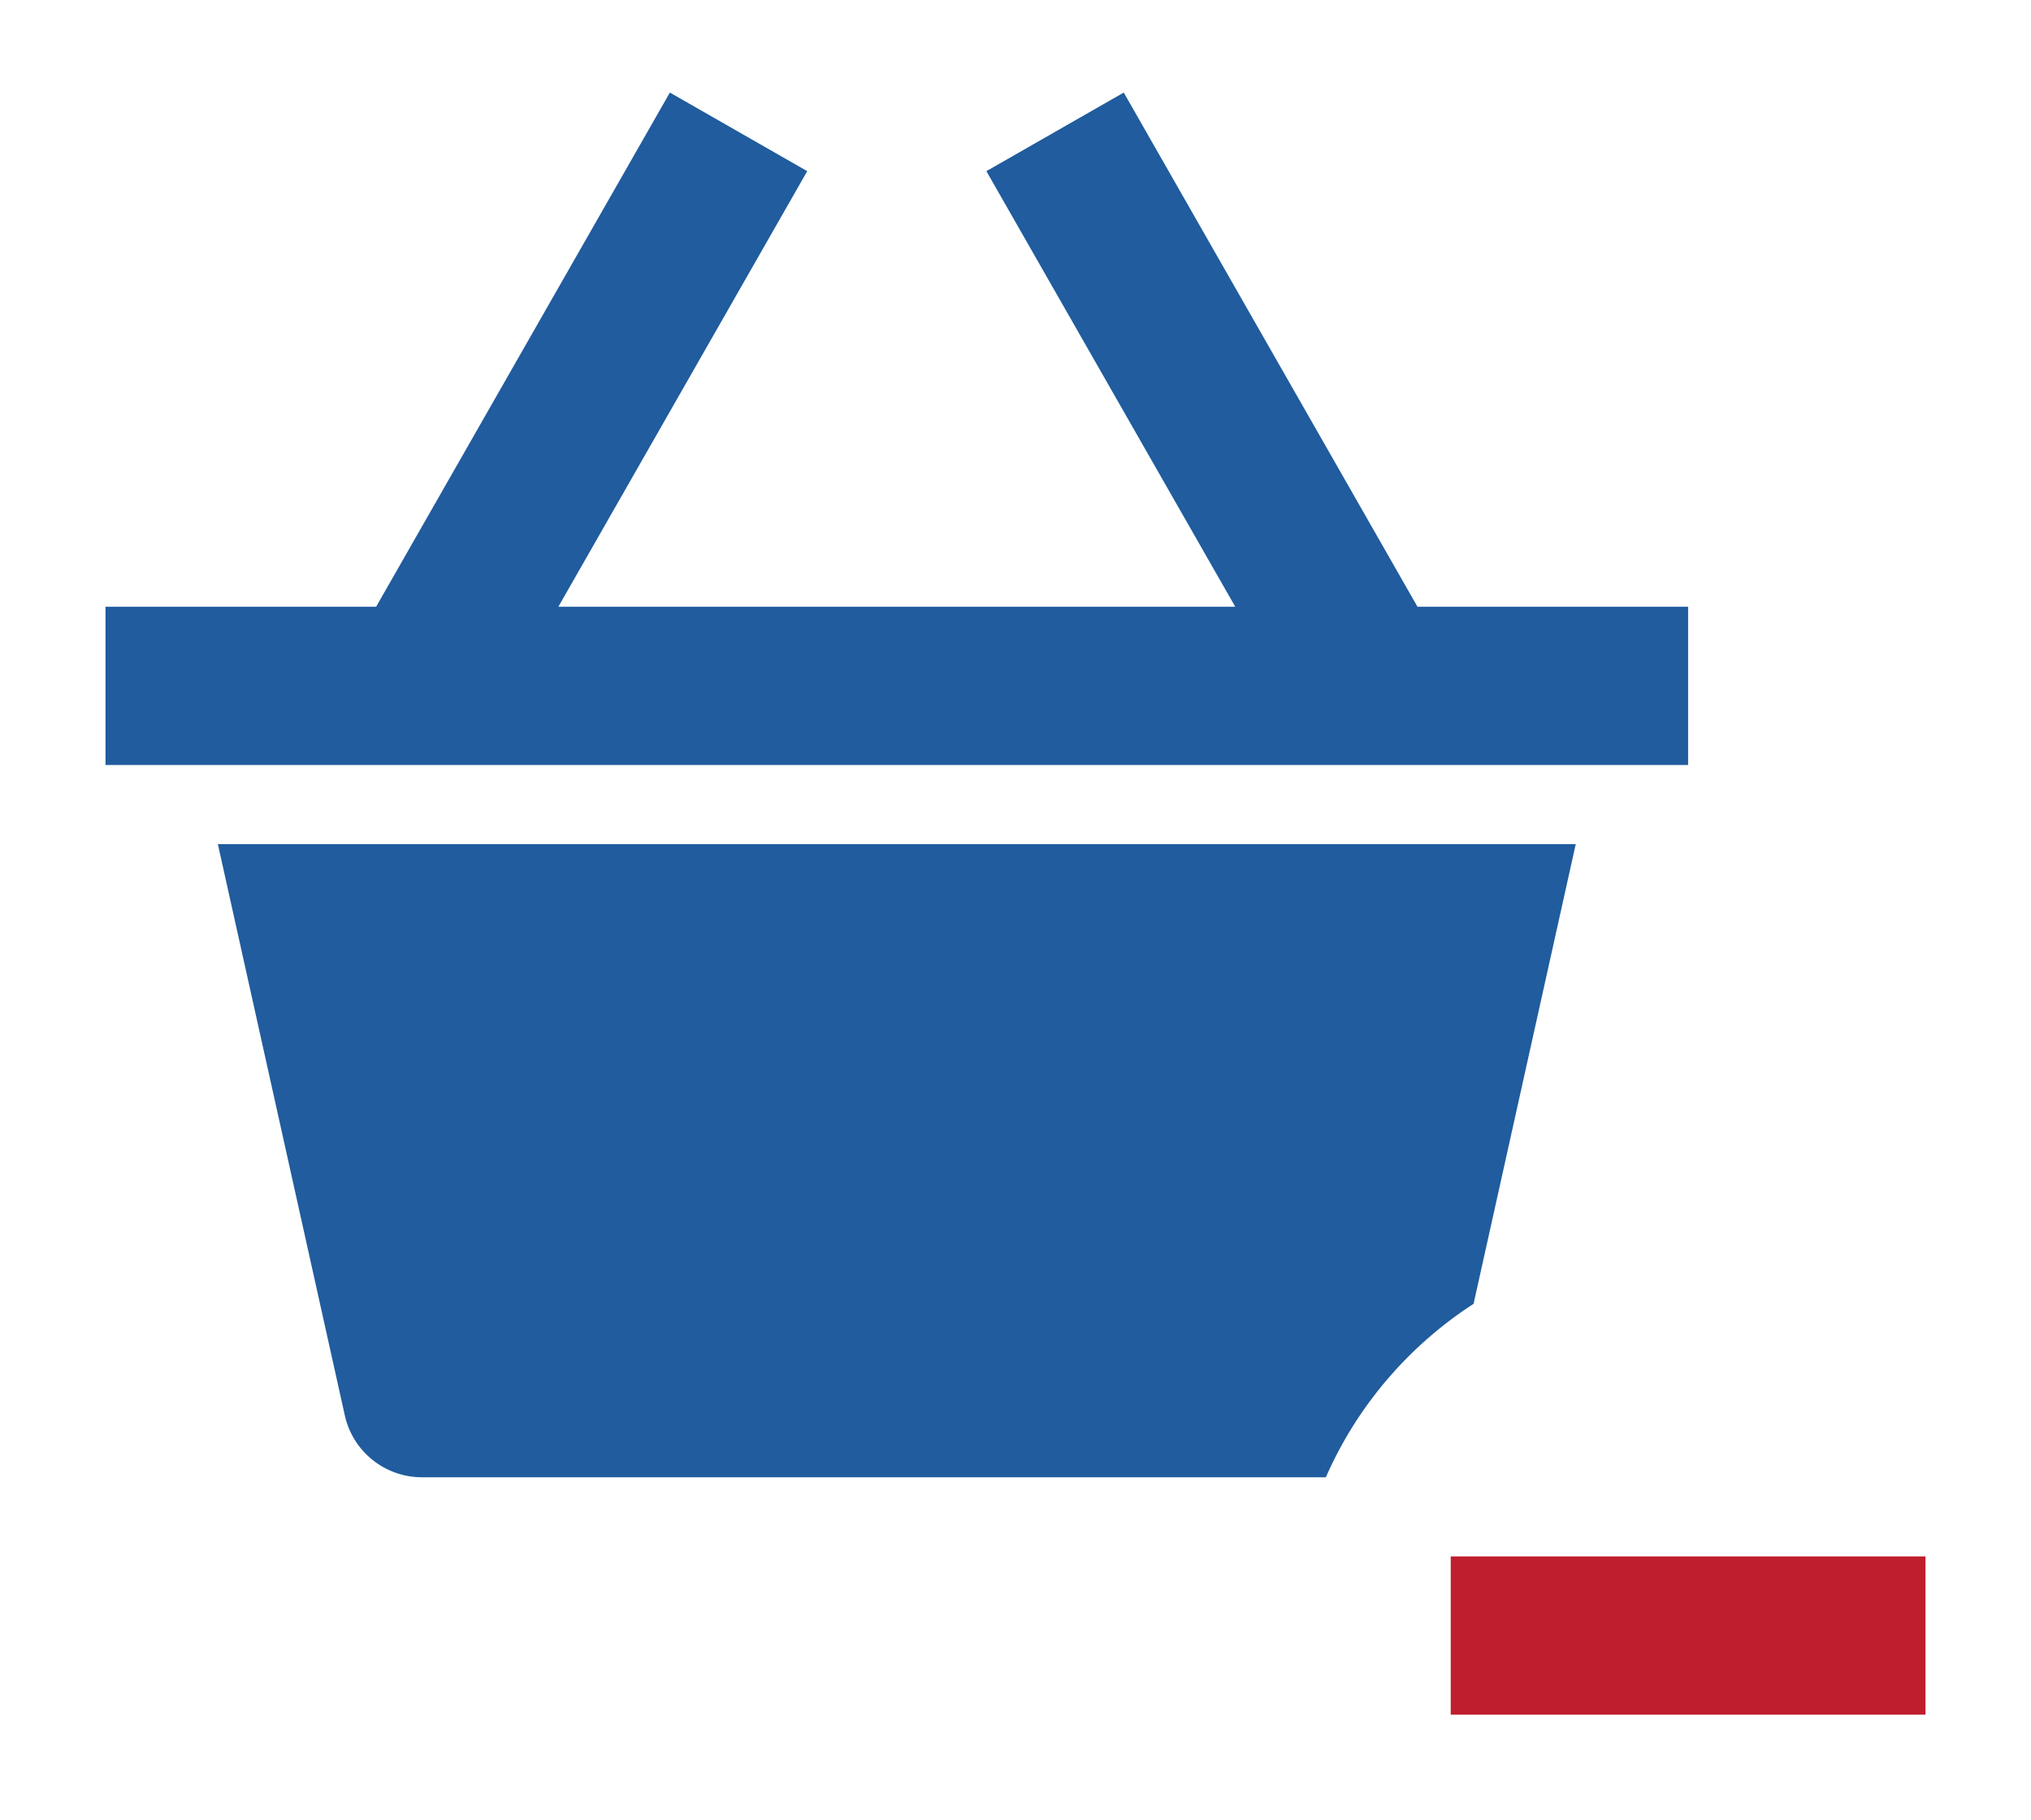 <?xml version="1.0" encoding="UTF-8"?>
<svg width="77px" height="69px" viewBox="0 0 77 69" version="1.1" xmlns="http://www.w3.org/2000/svg" xmlns:xlink="http://www.w3.org/1999/xlink">
    <!-- Generator: Sketch 48.2 (47327) - http://www.bohemiancoding.com/sketch -->
    <title>shopping-basket-subtract</title>
    <desc>Created with Sketch.</desc>
    <defs>
        <filter x="-0.5%" y="-1.1%" width="101.0%" height="102.3%" filterUnits="objectBoundingBox" id="filter-1">
            <feOffset dx="0" dy="0" in="SourceAlpha" result="shadowOffsetOuter1"></feOffset>
            <feGaussianBlur stdDeviation="2" in="shadowOffsetOuter1" result="shadowBlurOuter1"></feGaussianBlur>
            <feColorMatrix values="0 0 0 0 0   0 0 0 0 0   0 0 0 0 0  0 0 0 0.04 0" type="matrix" in="shadowBlurOuter1" result="shadowMatrixOuter1"></feColorMatrix>
            <feMerge>
                <feMergeNode in="shadowMatrixOuter1"></feMergeNode>
                <feMergeNode in="SourceGraphic"></feMergeNode>
            </feMerge>
        </filter>
    </defs>
    <g id="TopHouse/Basket_page/Desktop_04" stroke="none" stroke-width="1" fill="none" fill-rule="evenodd" transform="translate(-686, -527)">
        <g id="Group-7" filter="url(#filter-1)" transform="translate(135, 373)">
            <g id="Group-6" transform="translate(200, 156)">
                <g id="Group-3">
                    <g id="shopping-basket-subtract" transform="translate(355, 0)">
                        <g id="Frames-24px">
                            <rect id="Rectangle-path" x="0" y="0" width="72" height="72"></rect>
                        </g>
                        <g id="Solid" transform="translate(0, 1)" fill-rule="nonzero">
                            <g id="Group">
                                <polygon id="Shape" fill="#205C9E" points="60 26 60 20 49.74 20 38.604 0.509 33.396 3.488 42.831 20 17.169 20 26.604 3.488 21.396 0.509 10.26 20 0 20 0 26"></polygon>
                                <path d="M55.74,29 L4.26,29 L9.072,50.651 C9.375,52.025 10.593,53 12,53 L46.266,53 C47.451,50.294 49.413,48.014 51.867,46.424 L55.74,29 Z" id="Shape" fill="#205C9E"></path>
                                <rect id="Rectangle-path" fill="#BE1E2D" x="51" y="56" width="18" height="6"></rect>
                            </g>
                        </g>
                    </g>
                </g>
            </g>
        </g>
    </g>
</svg>